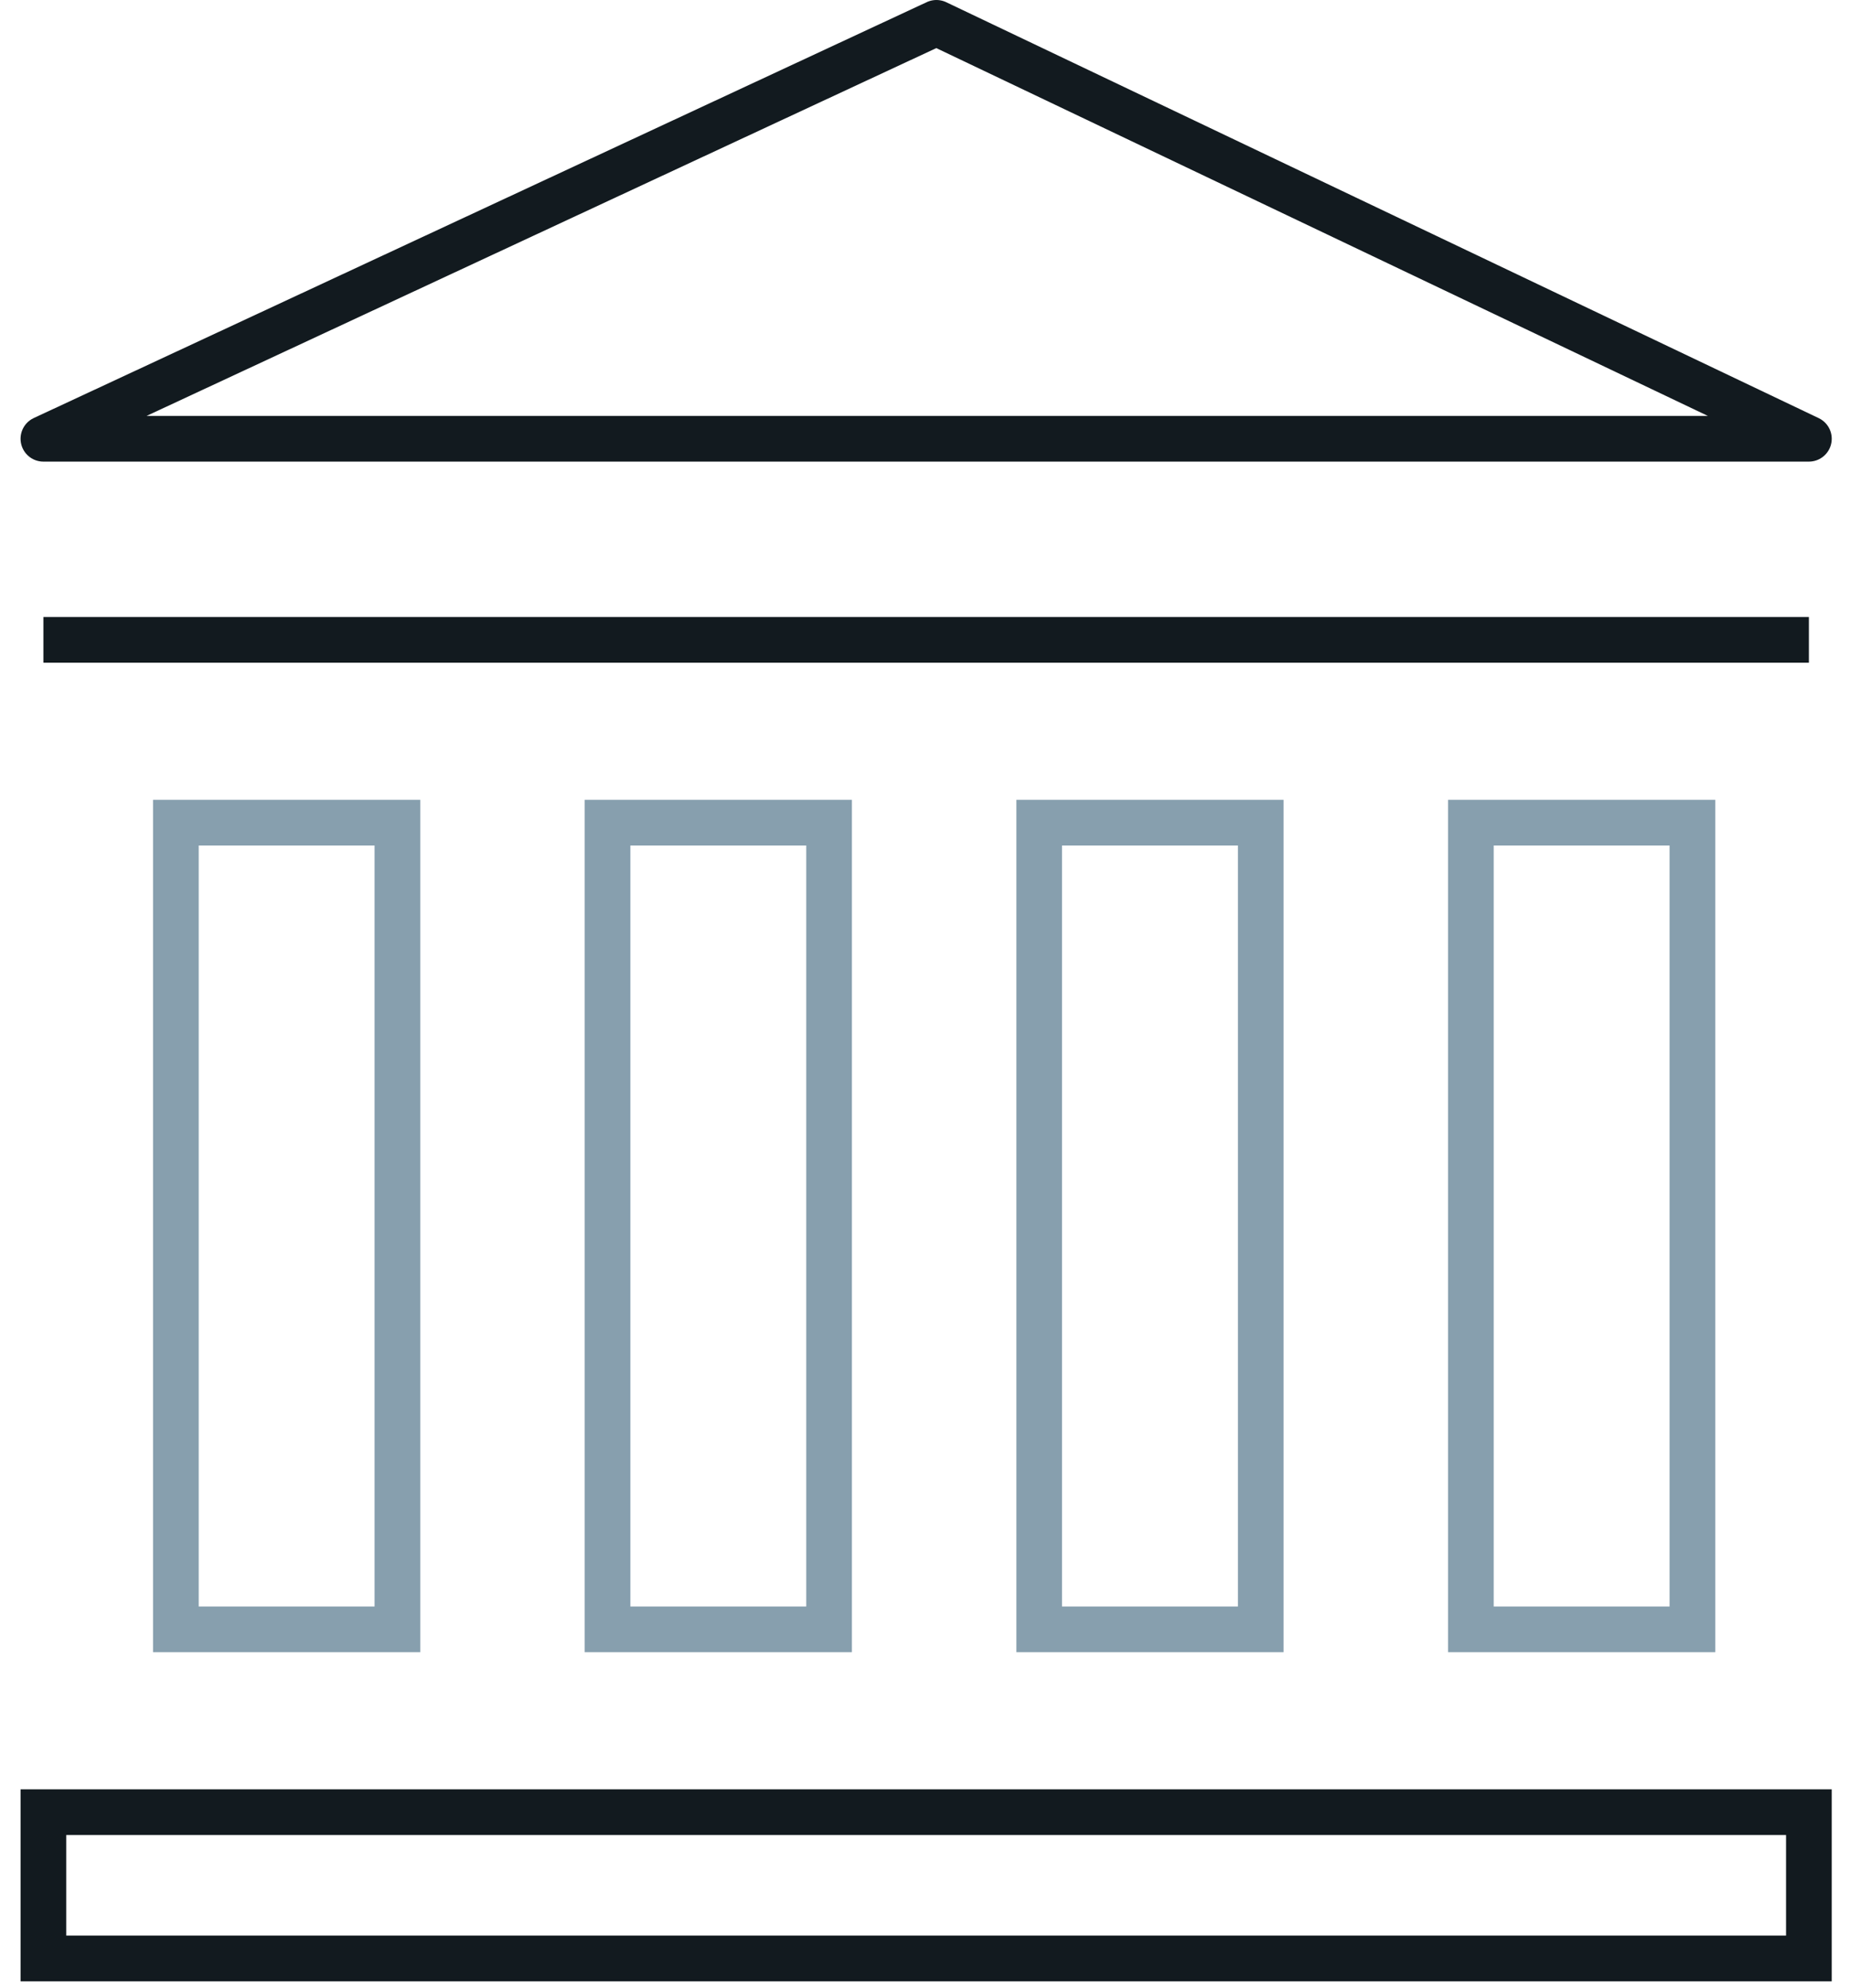 <?xml version="1.0" encoding="UTF-8"?>
<svg width="81px" height="87px" viewBox="0 0 81 87" version="1.1" xmlns="http://www.w3.org/2000/svg" xmlns:xlink="http://www.w3.org/1999/xlink">
    <!-- Generator: Sketch 63.1 (92452) - https://sketch.com -->
    <title>Group | Resilient Food Systems</title>
    <desc>Created with Sketch.</desc>
    <g id="Project-Themes" stroke="none" stroke-width="1" fill="none" fill-rule="evenodd">
        <g id="KC_ProjectThemes" transform="translate(-1150, -1068)" stroke-width="2">
            <g id="Group" transform="translate(1151, 1069)">
                <g stroke="#121A1F">
                    <line x1="0.9" y1="27" x2="78.2" y2="27" id="Path"></line>
                    <rect id="Rectangle" x="0.9" y="78.3" width="77.3" height="6.4"></rect>
                    <polygon id="Path" stroke-linejoin="round" points="0.9 18.2 40 0 78.2 18.2"></polygon>
                </g>
                <rect id="Rectangle" stroke="#879FAE" x="6.7" y="35" width="9.7" height="35.3"></rect>
                <rect id="Rectangle" stroke="#879FAE" x="25.6" y="35" width="9.7" height="35.3"></rect>
                <rect id="Rectangle" stroke="#879FAE" x="44.5" y="35" width="9.7" height="35.3"></rect>
                <rect id="Rectangle" stroke="#879FAE" x="63.4" y="35" width="9.7" height="35.3"></rect>
            </g>
        </g>
    </g>
</svg>